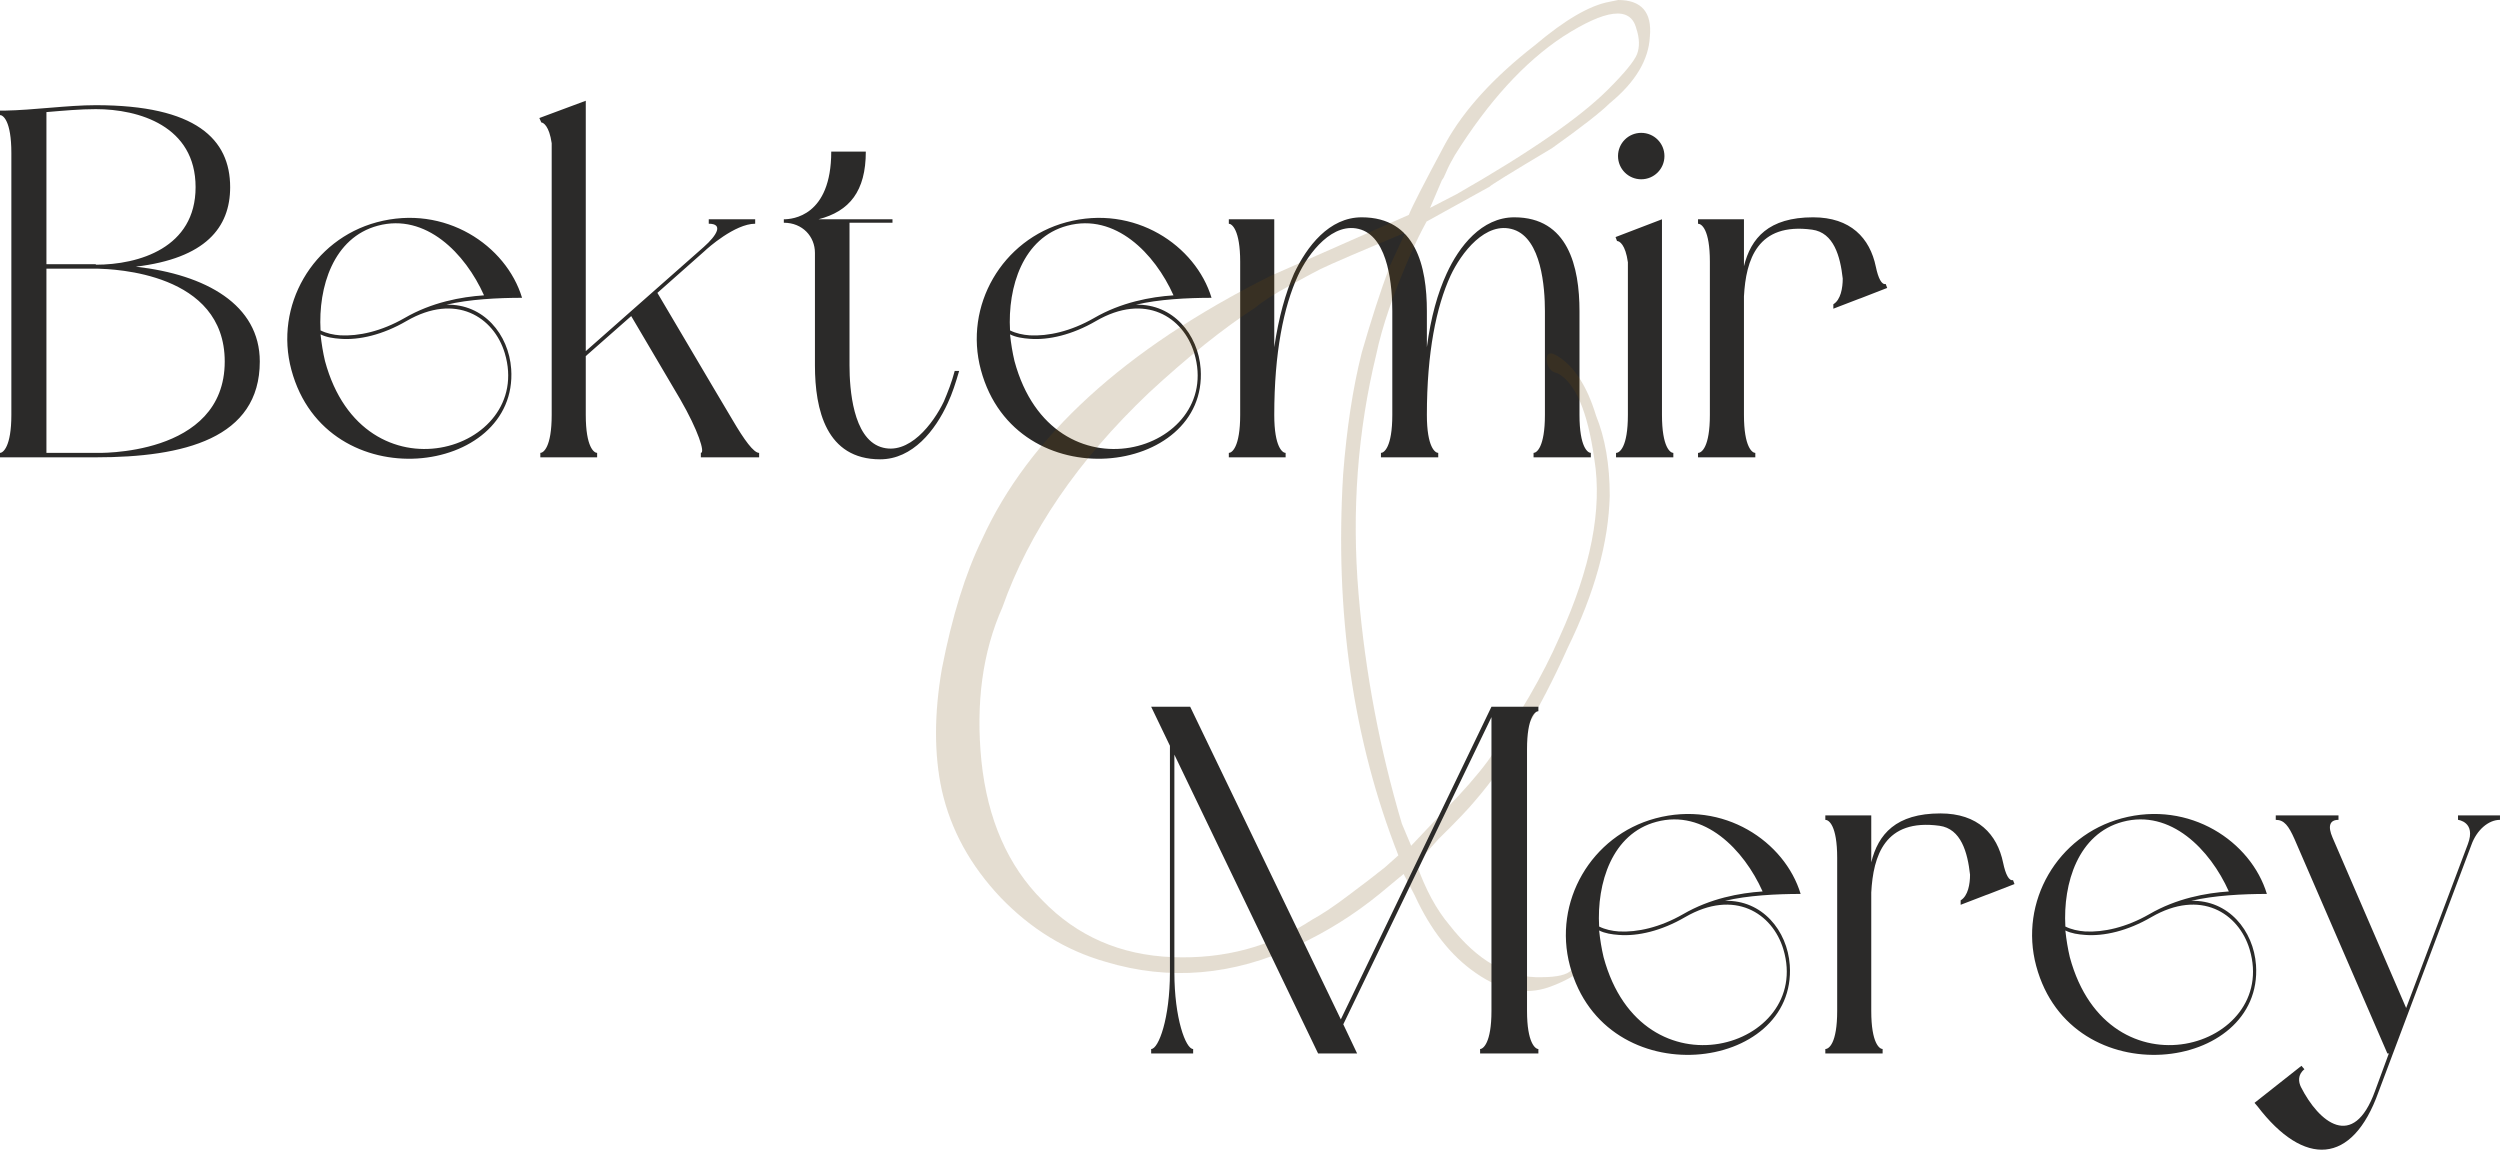 <?xml version="1.0" encoding="UTF-8"?> <svg xmlns="http://www.w3.org/2000/svg" xmlns:xlink="http://www.w3.org/1999/xlink" xmlns:xodm="http://www.corel.com/coreldraw/odm/2003" xml:space="preserve" width="263.004mm" height="120.95mm" version="1.1" style="shape-rendering:geometricPrecision; text-rendering:geometricPrecision; image-rendering:optimizeQuality; fill-rule:evenodd; clip-rule:evenodd" viewBox="0 0 8628.36 3968.02"> <defs> <style type="text/css"> .fil0 {fill:#2B2A29;fill-rule:nonzero} .fil1 {fill:#734F0D;fill-rule:nonzero;fill-opacity:0.188} </style> </defs> <g id="Слой_x0020_1">  <path class="fil0" d="M330.69 1578.4c303.42,0 565.93,-64.77 565.93,-330.69 0,-196.03 -185.8,-300.01 -427.86,-327.29 240.35,-28.98 325.58,-134.67 325.58,-274.44 0,-165.35 -117.62,-282.97 -463.65,-282.97 -97.16,0 -214.78,17.05 -315.35,18.75l-15.34 0 0 15.34c10.23,0 39.2,18.75 39.2,131.25l0 903.45c0,110.8 -28.98,131.26 -39.2,131.26l0 15.34 330.69 0zm444.91 -330.69c0,330.69 -444.91,315.35 -444.91,315.35l-170.46 0 0 -635.82 177.28 0c54.55,1.71 438.09,13.64 438.09,320.47zm-615.37 -335.81l0 -525.02c59.66,-5.11 117.62,-10.23 170.46,-10.23 148.3,0 344.33,57.96 344.33,269.33 0,209.67 -196.03,267.62 -344.33,267.62l0 -1.7 -170.46 0zm845.49 364.79c121.03,450.02 784.12,366.49 758.55,-3.41 -8.52,-119.33 -95.46,-225.01 -223.3,-221.6 76.71,-18.75 178.99,-23.86 260.81,-23.86 -54.55,-180.69 -265.92,-323.88 -501.16,-260.81 -221.6,59.66 -354.56,288.08 -294.9,509.68zm100.57 -122.73c20.46,10.23 44.32,13.64 68.18,15.34 64.78,5.11 146.6,-13.64 228.42,-61.37 170.46,-98.87 301.72,-13.63 339.22,110.8 102.28,340.92 -487.52,519.91 -620.48,27.27 -6.82,-28.98 -11.93,-59.66 -15.34,-92.05zm564.23 -134.66c-78.41,5.11 -180.69,23.86 -274.44,78.41 -80.12,46.02 -158.53,63.07 -221.6,59.66 -23.86,-1.71 -47.73,-6.82 -68.18,-17.05 -8.52,-150.01 44.32,-320.47 197.73,-361.38 165.35,-44.32 301.72,95.46 366.49,240.35zm190.92 -611.96l6.82 15.34c6.82,0 27.28,11.93 35.8,71.59l0 937.54c0,112.51 -28.98,131.26 -39.2,131.26l0 15.34 196.03 0 0 -15.34c-10.23,0 -39.21,-18.75 -39.21,-131.26l0 -202.85 156.82 -138.07 168.76 286.37c63.07,109.1 86.94,185.81 71.59,185.81l0 15.34 201.15 0 0 -15.34c-18.75,0 -51.14,-44.32 -92.05,-114.21l-64.77 -109.09 -194.33 -328.99 163.64 -144.89c8.52,-8.52 103.98,-93.76 173.87,-93.76l0 -15.34 -160.23 0 0 15.34c51.14,0 28.98,39.21 -17.05,80.12l-218.19 192.62 -189.21 167.05 0 -864.24 -160.23 59.66zm843.79 361.38c64.77,0 107.39,47.73 107.39,103.98l0 388.65c0,153.42 39.2,323.88 225.01,323.88 112.5,0 190.92,-100.57 233.53,-194.33 15.34,-32.39 27.28,-69.89 39.21,-110.8l-15.34 0c-10.23,39.2 -23.87,73.3 -37.5,105.68 -35.8,75 -121.03,189.21 -218.19,156.83 -95.46,-32.39 -107.39,-199.44 -107.39,-281.26l0 -492.63 148.3 0 0 -11.93 -255.69 0c107.39,-27.27 163.64,-97.16 163.64,-233.53l-119.32 0c0,223.31 -134.66,233.53 -163.64,233.53l0 11.93zm680.14 507.98c121.03,450.02 784.12,366.49 758.55,-3.41 -8.52,-119.33 -95.46,-225.01 -223.3,-221.6 76.71,-18.75 178.99,-23.86 260.81,-23.86 -54.55,-180.69 -265.92,-323.88 -501.16,-260.81 -221.6,59.66 -354.56,288.08 -294.9,509.68zm100.57 -122.73c20.46,10.23 44.32,13.64 68.18,15.34 64.78,5.11 146.6,-13.64 228.42,-61.37 170.46,-98.87 301.72,-13.63 339.22,110.8 102.28,340.92 -487.52,519.91 -620.48,27.27 -6.82,-28.98 -11.93,-59.66 -15.34,-92.05zm564.23 -134.66c-78.41,5.11 -180.69,23.86 -274.44,78.41 -80.12,46.02 -158.53,63.07 -221.6,59.66 -23.86,-1.71 -47.73,-6.82 -68.18,-17.05 -8.52,-150.01 44.32,-320.47 197.73,-361.38 165.35,-44.32 301.72,95.46 366.49,240.35zm1401.19 54.55c0,-153.42 -39.21,-323.88 -225.01,-323.88 -112.51,0 -190.92,100.57 -233.53,194.33 -30.68,66.48 -54.54,150.01 -68.18,253.99l0 -124.44c0,-153.42 -37.5,-323.88 -225.01,-323.88 -112.51,0 -189.21,100.57 -233.53,194.33 -28.98,66.48 -52.84,150.01 -68.18,253.99l0 -441.5 -156.82 0 0 15.34c10.23,0 39.2,20.46 39.2,131.26l0 528.43c0,112.51 -28.98,131.26 -39.2,131.26l0 15.34 196.03 0 0 -15.34c-10.23,0 -39.2,-18.75 -39.2,-131.26 0,-214.78 32.39,-373.31 81.82,-480.7 35.8,-76.71 121.03,-190.92 218.19,-158.53 95.46,32.39 107.39,199.44 107.39,281.26l0 357.97c0,112.51 -28.98,131.26 -39.21,131.26l0 15.34 197.73 0 0 -15.34c-10.23,0 -39.2,-18.75 -39.2,-131.26 0,-214.78 32.39,-373.31 81.82,-480.7 35.8,-76.71 121.03,-190.92 218.19,-158.53 95.46,32.39 107.39,199.44 107.39,281.26l0 357.97c0,112.51 -28.98,131.26 -39.21,131.26l0 15.34 197.73 0 0 -15.34c-10.23,0 -39.2,-18.75 -39.2,-131.26l0 -357.97zm129.55 -242.06c8.52,0 28.98,11.93 37.5,73.3l0 526.73c0,112.51 -28.98,131.26 -40.91,131.26l0 15.34 197.74 0 0 -15.34c-10.23,0 -39.21,-18.75 -39.21,-131.26l0 -675.03 -160.23 61.37 5.11 13.64zm83.53 -213.08c44.32,0 80.12,-35.8 80.12,-80.11 0,-44.32 -35.8,-80.12 -80.12,-80.12 -44.32,0 -80.11,35.8 -80.11,80.12 0,44.32 35.8,80.11 80.11,80.11zm809.69 301.72c-20.46,-98.87 -86.94,-170.46 -216.49,-170.46 -153.42,0 -214.78,71.59 -238.64,168.76l0 -161.94 -158.53 0 0 15.34c11.93,0 40.91,18.75 40.91,131.26l0 528.43c0,112.51 -28.98,131.26 -40.91,131.26l0 15.34 197.73 0 0 -15.34c-10.23,0 -39.2,-18.75 -39.2,-131.26l0 -409.11c6.82,-126.14 46.02,-255.69 235.24,-230.12 75,10.23 97.16,92.05 105.68,168.76 0,32.39 -6.82,73.3 -32.39,88.64l0 15.34 88.64 -34.09 5.11 -1.71 92.05 -35.8 -5.11 -13.64c-13.64,3.41 -25.57,-18.75 -34.09,-59.66z"></path> <path class="fil1" d="M5344.02 3407.77c-80.28,27.09 -163.57,11.04 -249.86,-49.17 -86.3,-59.2 -156.54,-148.51 -211.73,-268.93l-38.13 -73.25 -82.28 68.24c-88.31,72.25 -183.64,131.45 -284.98,178.62 -221.77,104.36 -442.53,122.42 -661.28,56.19 -137.47,-39.14 -257.89,-113.39 -362.25,-221.77 -103.36,-109.38 -171.59,-231.8 -202.7,-369.28 -27.09,-123.43 -27.09,-263.91 0,-420.45 35.12,-180.62 81.28,-329.14 138.48,-446.54 160.55,-353.22 491.7,-656.26 993.43,-908.14l479.65 -211.73c11.04,-28.1 53.19,-110.38 126.44,-246.85 64.22,-116.4 167.58,-228.79 308.06,-338.17 104.36,-88.3 190.66,-138.48 258.89,-150.52l29.1 -6.02c80.28,0 117.41,42.14 109.38,126.43 -4.01,80.28 -50.17,157.55 -138.48,229.79 -31.11,31.11 -98.34,83.29 -199.69,155.54 -141.49,84.29 -212.73,128.44 -214.74,132.46l-217.75 120.41c-19.06,35.12 -37.13,71.25 -53.18,108.37 -60.21,137.47 -100.35,253.88 -120.41,350.21 -64.22,264.92 -85.29,539.87 -61.21,825.85 23.08,272.94 73.25,536.85 149.52,793.74l32.11 76.26 118.41 -125.43c60.21,-61.21 109.38,-117.41 146.51,-167.58 107.37,-153.53 189.65,-295.02 246.85,-426.47 108.37,-237.82 148.51,-442.53 120.41,-615.12 -23.08,-164.57 -65.22,-262.91 -126.43,-296.02 -23.08,-4.02 -36.13,-20.07 -38.13,-47.16 0,-24.08 13.04,-28.1 38.13,-12.04 57.2,35.12 101.35,103.36 132.46,205.71 31.11,76.26 47.16,168.58 47.16,275.95 -4.01,161.56 -52.18,335.16 -144.5,523.81 -99.34,221.77 -206.71,397.37 -320.1,528.83 -23.08,28.1 -65.23,72.25 -126.44,132.46l-76.26 85.29c31.11,88.31 69.24,158.55 114.39,211.73 96.33,123.43 201.7,183.63 318.1,179.62 52.18,0 87.3,-8.03 102.35,-24.08 16.06,-8.03 26.09,-11.04 29.1,-11.04 24.08,0 10.03,13.04 -41.14,41.14 -21.07,11.04 -44.15,21.07 -67.23,29.1zm-408.41 -2690.29l91.32 -47.16c252.87,-144.5 426.47,-264.91 522.81,-361.25 57.2,-57.2 90.31,-97.34 100.35,-122.42 9.03,-24.08 9.03,-54.19 -3.01,-89.31 -20.07,-76.26 -104.36,-66.23 -252.87,29.1 -133.46,88.31 -257.89,224.78 -373.29,409.42 -4.02,7.02 -9.03,17.06 -15.05,27.09 -6.02,11.04 -11.04,22.08 -16.06,34.12 -5.02,12.04 -9.03,20.07 -13.04,24.08l-41.14 96.33zm-408.41 2457.49c35.12,-19.06 77.27,-47.16 127.44,-85.29 50.17,-37.13 91.32,-69.24 125.43,-96.33l46.16 -41.14c-156.54,-398.38 -219.76,-835.89 -190.66,-1314.54 12.04,-156.54 33.12,-297.02 64.22,-420.45 32.11,-111.38 64.22,-211.73 97.34,-300.04l53.18 -114.39c-156.54,65.23 -254.88,107.37 -294.02,126.44 -16.06,8.03 -50.17,26.09 -104.36,56.19 -54.19,29.1 -93.32,54.19 -119.41,76.26 -111.38,72.25 -233.81,170.59 -367.27,294.02 -244.85,232.81 -413.43,479.66 -505.75,740.56 -68.24,153.53 -92.32,330.14 -72.25,530.83 21.07,200.69 91.32,361.24 210.73,480.66 119.41,123.43 268.93,188.65 448.55,195.67 178.61,7.03 339.17,-36.12 480.66,-128.44z"></path> <path class="fil0" d="M5147.55 2439.23l-519.91 1079.02 -519.91 -1079.02 -134.66 0 64.77 134.67 0 782.42c0,158.53 -39.21,264.21 -64.77,264.21l0 15.34 144.89 0 0 -15.34c-25.57,0 -64.78,-105.69 -64.78,-264.21l0 -751.74 496.04 1031.29 134.67 0 -47.73 -100.57 511.39 -1060.27 0 1014.24c0,110.8 -28.98,131.26 -39.21,131.26l0 15.34 201.15 0 0 -15.34c-10.23,0 -39.21,-20.46 -39.21,-131.26l0 -903.44c0,-112.51 28.98,-131.25 39.21,-131.25l0 -15.34 -161.94 0zm271.03 894.92c121.03,450.02 784.12,366.49 758.55,-3.41 -8.52,-119.32 -95.46,-225.01 -223.3,-221.6 76.71,-18.75 178.98,-23.86 260.81,-23.86 -54.55,-180.69 -265.92,-323.88 -501.16,-260.81 -221.6,59.66 -354.56,288.08 -294.9,509.68zm100.57 -122.73c20.46,10.23 44.32,13.63 68.18,15.34 64.78,5.11 146.6,-13.64 228.42,-61.37 170.46,-98.87 301.72,-13.64 339.22,110.8 102.28,340.92 -487.52,519.91 -620.48,27.27 -6.82,-28.98 -11.93,-59.66 -15.34,-92.05zm564.22 -134.67c-78.41,5.11 -180.69,23.86 -274.44,78.41 -80.12,46.02 -158.53,63.07 -221.6,59.66 -23.86,-1.71 -47.73,-6.82 -68.18,-17.05 -8.52,-150.01 44.32,-320.47 197.73,-361.38 165.35,-44.32 301.72,95.46 366.49,240.35zm830.15 -98.87c-20.46,-98.87 -86.94,-170.46 -216.48,-170.46 -153.42,0 -214.78,71.59 -238.65,168.76l0 -161.94 -158.53 0 0 15.34c11.93,0 40.91,18.75 40.91,131.25l0 528.43c0,112.51 -28.98,131.26 -40.91,131.26l0 15.34 197.73 0 0 -15.34c-10.23,0 -39.21,-18.75 -39.21,-131.26l0 -409.11c6.82,-126.14 46.02,-255.69 235.24,-230.12 75,10.23 97.16,92.05 105.68,168.76 0,32.39 -6.82,73.3 -32.39,88.64l0 15.34 88.64 -34.09 5.11 -1.7 92.05 -35.8 -5.11 -13.63c-13.64,3.41 -25.57,-18.75 -34.09,-59.66zm114.21 356.26c121.03,450.02 784.12,366.49 758.55,-3.41 -8.52,-119.32 -95.46,-225.01 -223.3,-221.6 76.71,-18.75 178.98,-23.86 260.81,-23.86 -54.55,-180.69 -265.92,-323.88 -501.16,-260.81 -221.6,59.66 -354.56,288.08 -294.9,509.68zm100.57 -122.73c20.46,10.23 44.32,13.63 68.18,15.34 64.78,5.11 146.6,-13.64 228.42,-61.37 170.46,-98.87 301.72,-13.64 339.22,110.8 102.28,340.92 -487.52,519.91 -620.48,27.27 -6.82,-28.98 -11.93,-59.66 -15.34,-92.05zm564.22 -134.67c-78.41,5.11 -180.69,23.86 -274.44,78.41 -80.12,46.02 -158.53,63.07 -221.6,59.66 -23.86,-1.71 -47.73,-6.82 -68.18,-17.05 -8.52,-150.01 44.32,-320.47 197.73,-361.38 165.35,-44.32 301.72,95.46 366.49,240.35zm250.58 601.73l-161.94 127.85 10.23 11.93c160.23,209.67 327.29,204.55 417.63,-49.43l320.47 -852.31c18.75,-52.84 59.66,-86.94 98.87,-86.94l0 -15.34 -144.89 0 0 15.34c0,0 63.07,6.82 34.09,83.53l-213.08 565.93 -253.99 -588.09c-17.05,-39.2 -10.23,-61.37 20.46,-61.37l0 -15.34 -216.49 0 0 15.34c28.98,0 44.32,20.46 64.77,66.48l320.47 739.8 5.11 0 -47.73 129.55c-75,207.96 -194.33,107.39 -255.69,-13.64 -8.52,-17.05 -11.93,-42.62 11.93,-61.37l-10.23 -11.93z"></path> </g> </svg> 